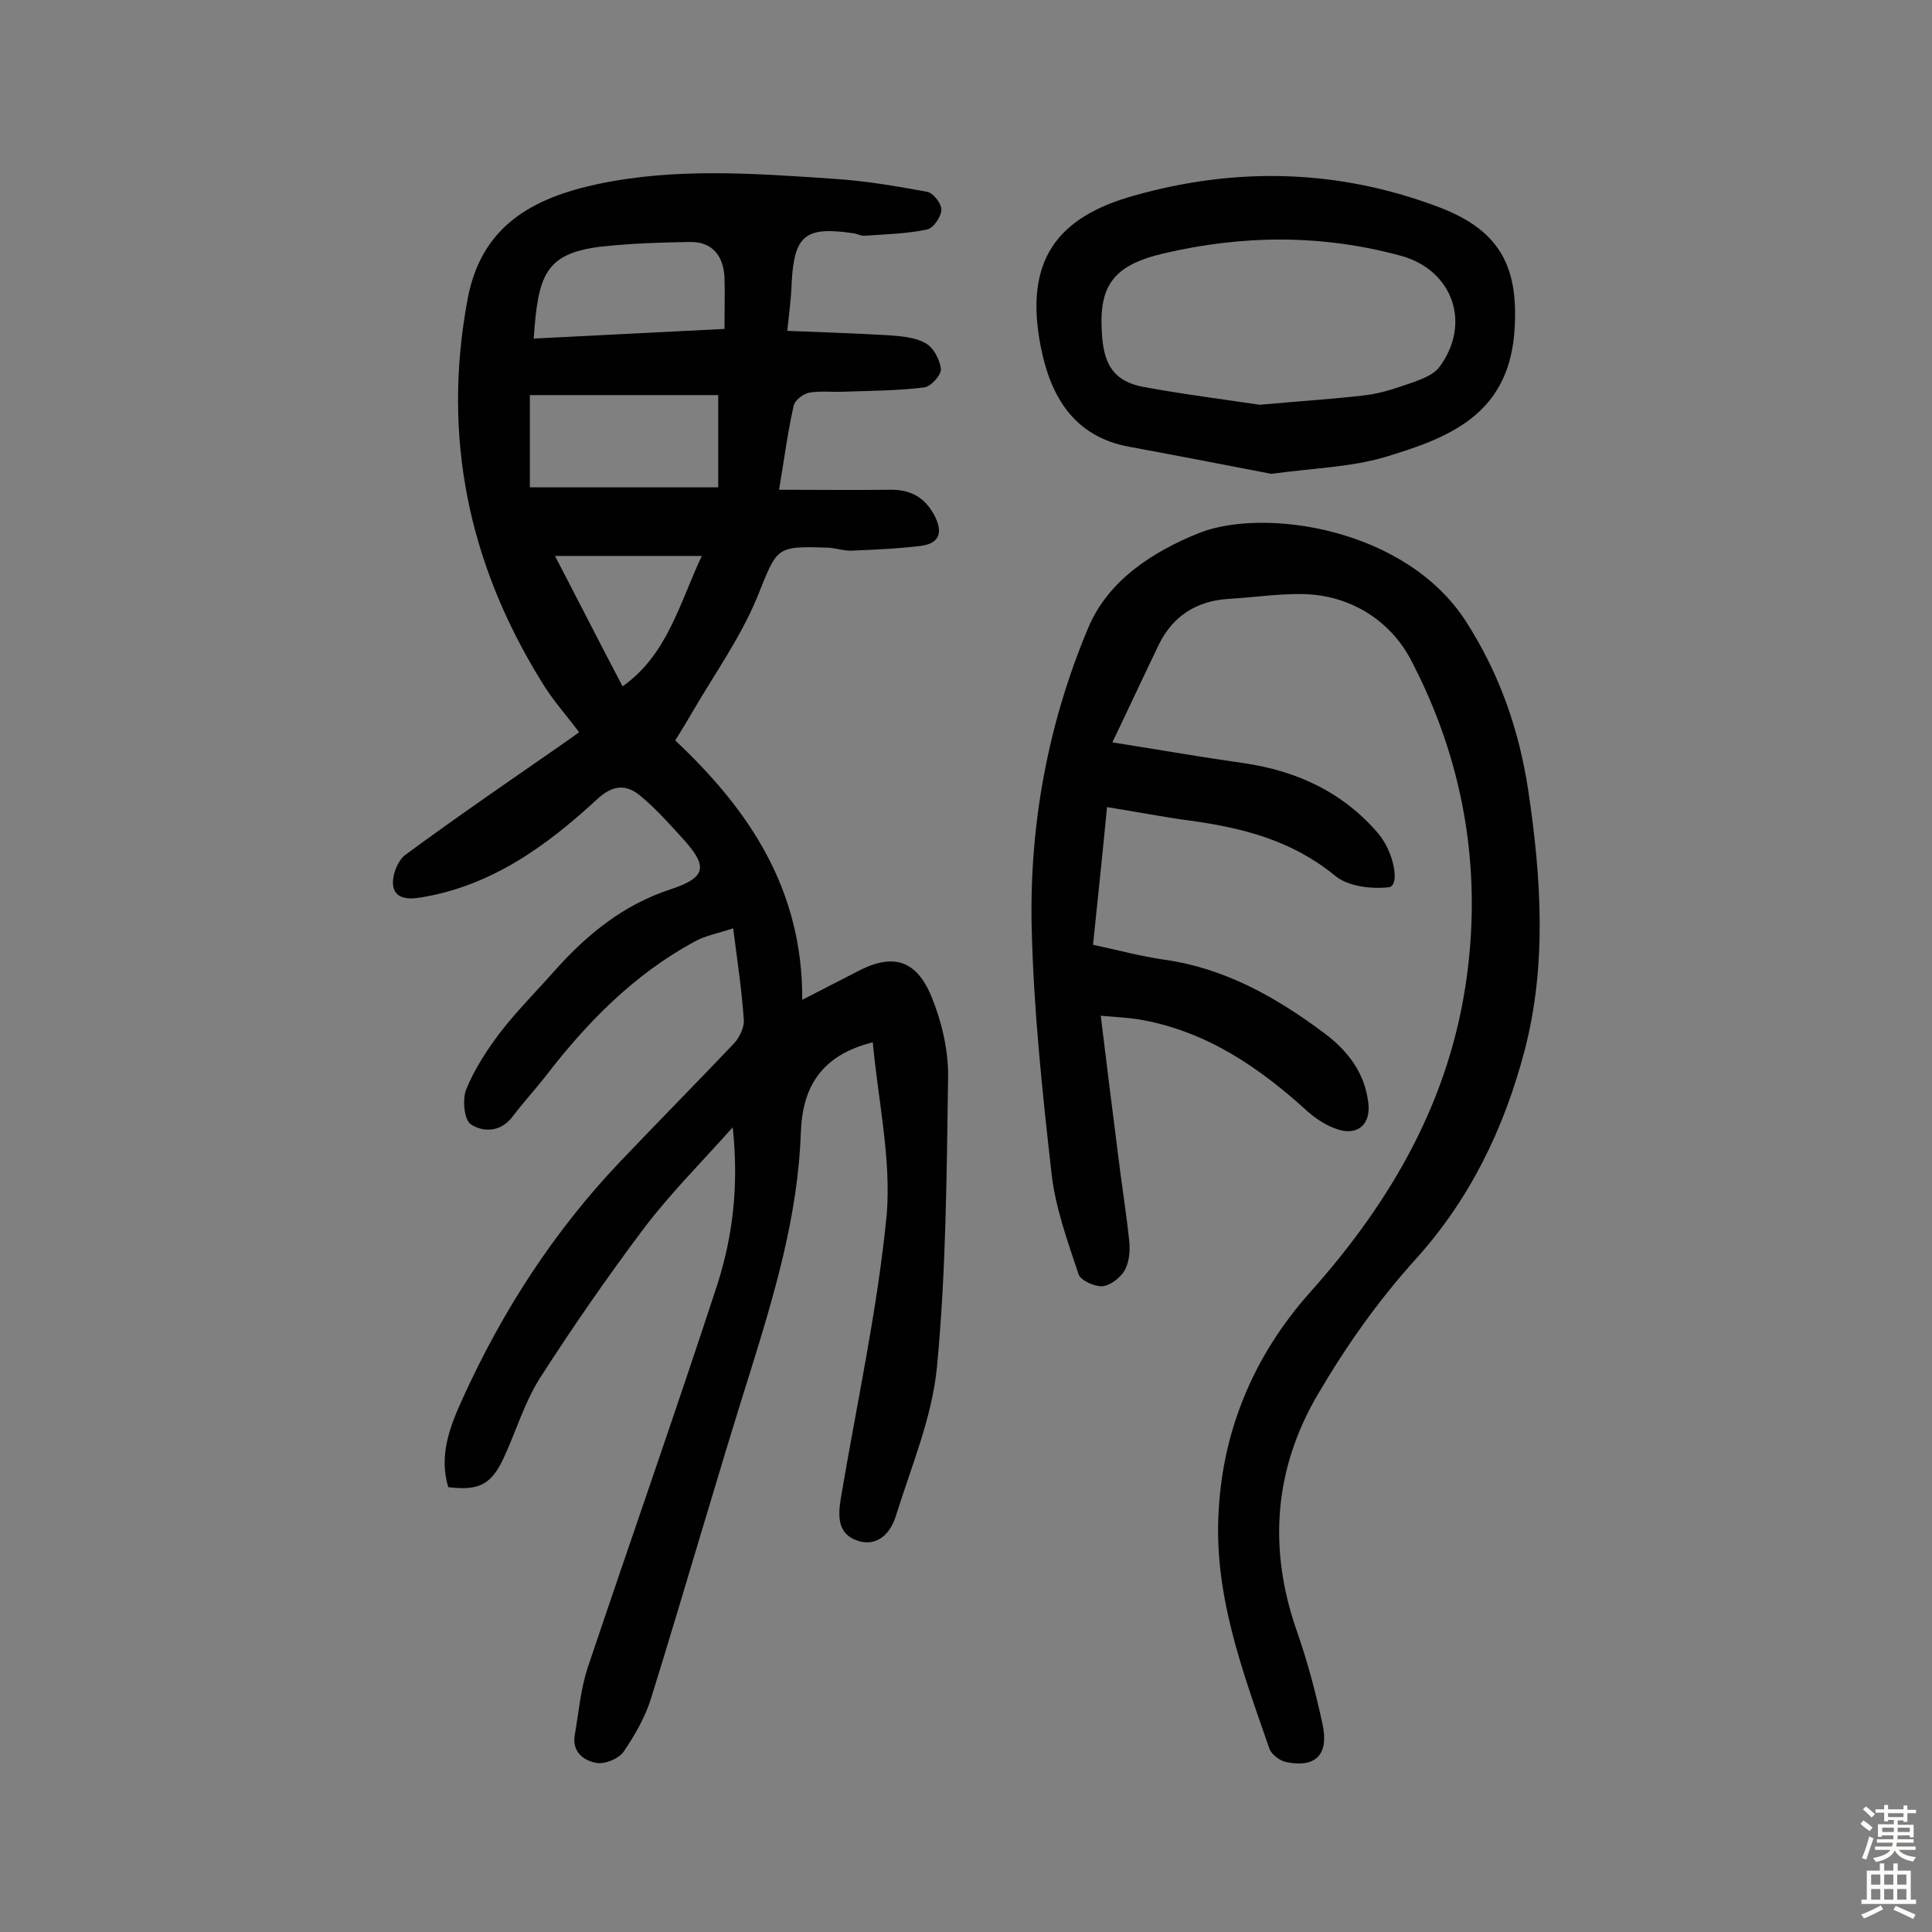 <svg enable-background="new 0 0 400 400" viewBox="0 0 400 400" xmlns="http://www.w3.org/2000/svg"><rect x="0" y="0" width="400" height="400" fill="#808080" stroke="none"/><g fill="#010102"><path d="m180.7 215.8c-10.8 2.7-14.6 9.4-14.9 18.8-.6 17-5.4 33.1-10.4 49.2-7.1 22.5-13.6 45.3-20.6 67.8-1.2 3.9-3.4 7.7-5.7 11.1-1 1.4-3.8 2.6-5.6 2.3-2.7-.5-5.1-2.3-4.5-5.8.8-4.6 1.2-9.3 2.6-13.7 8.9-26.5 18.2-52.9 26.9-79.5 3.2-10 4.5-20.4 3.2-32.6-6.7 7.5-13 13.8-18.3 20.8-7.6 10.1-14.8 20.5-21.6 31.1-3.2 5-4.9 10.9-7.4 16.3-2.6 5.7-5.1 7.1-11.6 6.3-2-6.7.4-12.7 3.1-18.6 8.2-18 18.8-34.4 32.5-48.8 7.8-8.2 15.8-16.3 23.6-24.5 1.1-1.2 2.1-3.3 2-4.8-.4-6-1.3-11.9-2.2-19-3 1-5.8 1.5-8.1 2.8-12.5 6.8-22.2 16.7-30.8 27.9-2.2 2.8-4.6 5.4-6.8 8.3-2.5 3.3-6.1 3.2-8.6 1.6-1.4-.9-1.8-5.1-1-7.2 1.7-4.2 4.3-8.2 7.1-11.9 3.5-4.5 7.5-8.5 11.3-12.8 6.7-7.5 14.2-13.6 24-16.8 7.2-2.4 7.7-4.6 2.8-10.1-2.9-3.2-5.8-6.5-9.2-9.3-2.8-2.3-5.6-2.3-8.9.8-10.4 9.6-21.8 17.9-36.4 20.3-2.9.5-5.4.2-5.8-2.4-.3-2 .9-5.2 2.5-6.4 10.6-7.8 21.4-15.2 32.2-22.7 1.2-.8 2.4-1.7 3.8-2.7-2.7-3.6-5.6-6.8-7.8-10.5-15.1-24.4-20.6-50.7-15.3-79.1 2.8-15.2 13.4-21 27-23.9 16.1-3.4 32.3-2.2 48.5-1.1 6.6.4 13.1 1.5 19.6 2.7 1.3.2 3 2.4 3 3.7 0 1.4-1.6 3.8-2.9 4.1-4.2.9-8.6 1-12.9 1.3-.8.1-1.6-.4-2.4-.5-10-1.5-12.3.4-12.8 10.4-.1 3-.5 6-.9 9.8 7.3.3 14 .5 20.8.9 2.7.2 5.7.4 7.9 1.7 1.6.9 2.9 3.4 3.1 5.3.1 1.2-2 3.6-3.4 3.8-5.5.7-11.1.7-16.7.9-2.4.1-4.9-.2-7.2.2-1.3.3-3 1.6-3.2 2.8-1.2 5.3-1.9 10.7-3 17.3 8.1 0 15.5.1 22.9 0 4.2-.1 7.2 1.5 9.2 5.2 1.7 3.2 1.5 5.8-2.6 6.4-4.8.6-9.6.8-14.4 1-1.6.1-3.2-.5-4.8-.6-11.3-.4-10.6-.1-14.9 10.4-3.4 8.2-8.6 15.5-13.1 23.2-1.1 1.9-2.3 3.9-3.8 6.3 15.2 14.3 26.4 30.7 26.3 53.7 4.7-2.4 7.8-4 10.9-5.6 7.5-4.1 12.5-3 15.8 4.8 2.1 5.1 3.5 10.9 3.5 16.4-.3 20.1-.4 40.3-2.3 60.3-1 10.6-5.4 20.9-8.6 31.2-1.1 3.4-3.8 6.2-7.8 4.9-4.3-1.4-4.1-5.2-3.5-8.9 3.3-19.6 7.6-39.1 9.5-58.8.9-11.6-1.8-23.5-2.9-35.5zm-32-114.9c0-6.8 0-12.7 0-19.1-13.3 0-26.4 0-39 0v19.1zm-38.2-30.8c13.2-.7 26.2-1.3 39.5-2 0-3.9.1-7.3 0-10.6-.2-4.5-2.5-7.5-7.2-7.4-6.2.1-12.5.3-18.7 1-11.2 1.5-12.7 5.8-13.6 19zm4.4 45c4.8 9.2 9.3 18.1 14 27 9.3-6.6 11.7-17 16.4-27-10.4 0-20.1 0-30.4 0z"/><path d="m230.3 153.7c10.1 1.6 18.7 3.1 27.2 4.3 11 1.6 20.5 6 27.8 14.5 3.4 4 4.6 11 2.2 11.2-3.7.4-8.5-.2-11.1-2.4-8.9-7.3-19.1-9.9-30-11.4-5.4-.7-10.9-1.8-17.2-2.8-.9 9.4-1.9 18.8-2.9 28.5 5.1 1.1 9.9 2.4 14.8 3.1 12.6 1.8 23.2 7.8 33.2 15.3 4.8 3.6 8.3 8.2 9 14.4.5 4.2-2 6.7-6.1 5.5-2.4-.7-4.7-2.2-6.6-3.9-9.9-9-20.6-16.3-34-18.8-2.6-.5-5.4-.6-8.7-.9 1.2 10 2.4 19.4 3.6 28.9.7 5.9 1.7 11.9 2.3 17.8.2 2 0 4.4-1 6.1-.9 1.5-3 3.1-4.6 3.2s-4.5-1.2-4.9-2.5c-2.3-6.9-4.8-13.8-5.6-20.9-1.9-16.9-3.7-33.8-4.1-50.8-.5-21.4 3.4-42.4 11.7-62.1 4.1-9.8 13.3-15.8 23.1-19.7 13.3-5.2 42.7-1.1 55.2 18.5 6.9 10.8 10.9 22.3 12.8 34.8 2.7 18.1 3.9 36.3-.8 54.1-4.2 15.9-11.2 30.5-22.5 43-7.7 8.5-14.4 18-20.2 27.9-9.1 15.4-10.4 32-4.4 49.1 2.2 6.3 3.9 12.7 5.3 19.2 1.4 6.4-1.4 9.2-7.6 7.9-1.3-.3-3-1.6-3.4-2.8-5.5-15.9-11.5-31.7-10.5-49 .9-17.4 7.6-32.7 18.9-45.4 17-19 29.1-40.1 32.5-65.5 3.1-23-.9-45.1-11.6-65.5-4.2-8-12.4-13.4-22.3-13.6-5.2-.1-10.3.7-15.5 1-6.5.4-11.4 3.5-14.3 9.3-3.1 6.4-6 12.7-9.7 20.4z"/><path d="m263.2 98.1c-8.8-1.7-19.1-3.7-29.4-5.6-11.5-2.1-16.3-10.5-18.3-20.6-3.6-18.1 3.5-27 19.3-31.4 21.2-6 42.5-5.5 63.4 2.5 12.7 4.9 16.4 12.7 15.3 26.2-1.5 17-14 21.6-27 25.5-6.9 2-14.3 2.2-23.3 3.4zm-2.4-14.3c8.9-.8 15.5-1.2 22.1-2 3.3-.4 6.6-1.6 9.8-2.7 1.9-.7 4.2-1.6 5.3-3.1 6.7-9 2.8-20-7.8-23-16.4-4.5-32.9-4.4-49.4-.5-10.6 2.5-13.5 6.9-12.6 17.4.5 5.9 2.7 9.1 8.5 10.2 8.7 1.6 17.5 2.7 24.1 3.7z"/></g><path d="m385.2 377.6.6-.7c.6.4 1.3.9 1.9 1.5l-.6.7c-.8-.5-1.4-1-1.9-1.5zm.3 7.1c.6-1.4 1.1-2.9 1.5-4.5.3.1.6.3.9.4-.5 1.4-1 2.9-1.5 4.4zm.2-10.1.6-.6c.7.5 1.3 1.1 1.9 1.6l-.7.7c-.6-.6-1.2-1.2-1.8-1.7zm8.4-.8h.8v.9h1.8v.7h-1.8v1.8h-.8v-.3h-1.2v.9h3.3v2.6h-.8v-.4h-2.5c0 .3 0 .6-.1.8h3.4v.7h-3.5c0 .3-.1.6-.1.8h4v.7h-3.5c.7.9 1.9 1.3 3.6 1.5-.2.2-.4.5-.6.9-1.9-.3-3.2-1.1-3.8-2.3-.5 1.1-1.8 2-3.9 2.4-.2-.3-.4-.5-.6-.8 1.9-.4 3.1-.9 3.6-1.7h-3.2v-.7h3.5c.1-.2.1-.5.2-.8h-3.3v-.7h3.4c0-.2 0-.5 0-.8h-2.4v.3h-.8v-2.6h3.3v-.9h-1.2v.3h-.8v-1.8h-1.8v-.7h1.8v-.9h.8v.9h3.2zm-4.4 5.5h2.4c0-.3 0-.6 0-.9h-2.4zm1.2-3.1h3.2v-.8h-3.2zm4.4 2.2h-2.4v.9h2.5v-.9z" fill="#fcfbfa"/><path d="m389.2 385.8h.9v1.5h1.9v-1.5h.9v1.5h2.7v6h1.1v.9h-11.3v-.9h1.1v-6h2.7zm.2 8.7.5.8c-1.2.6-2.5 1.3-4 1.9-.2-.3-.3-.6-.6-.8 1.6-.6 3-1.3 4.1-1.9zm-2-4.3h1.9v-2.1h-1.9zm0 3.1h1.9v-2.2h-1.9zm2.7-3.1h1.9v-2.1h-1.9zm0 3.1h1.9v-2.2h-1.9zm2.4 1.3c1.4.6 2.7 1.2 4.1 1.8l-.5.9c-1.5-.7-2.8-1.4-4.1-1.9zm2.2-6.5h-1.9v2.1h1.9zm-1.9 5.2h1.9v-2.2h-1.9z" fill="#fcfbfa"/></svg>